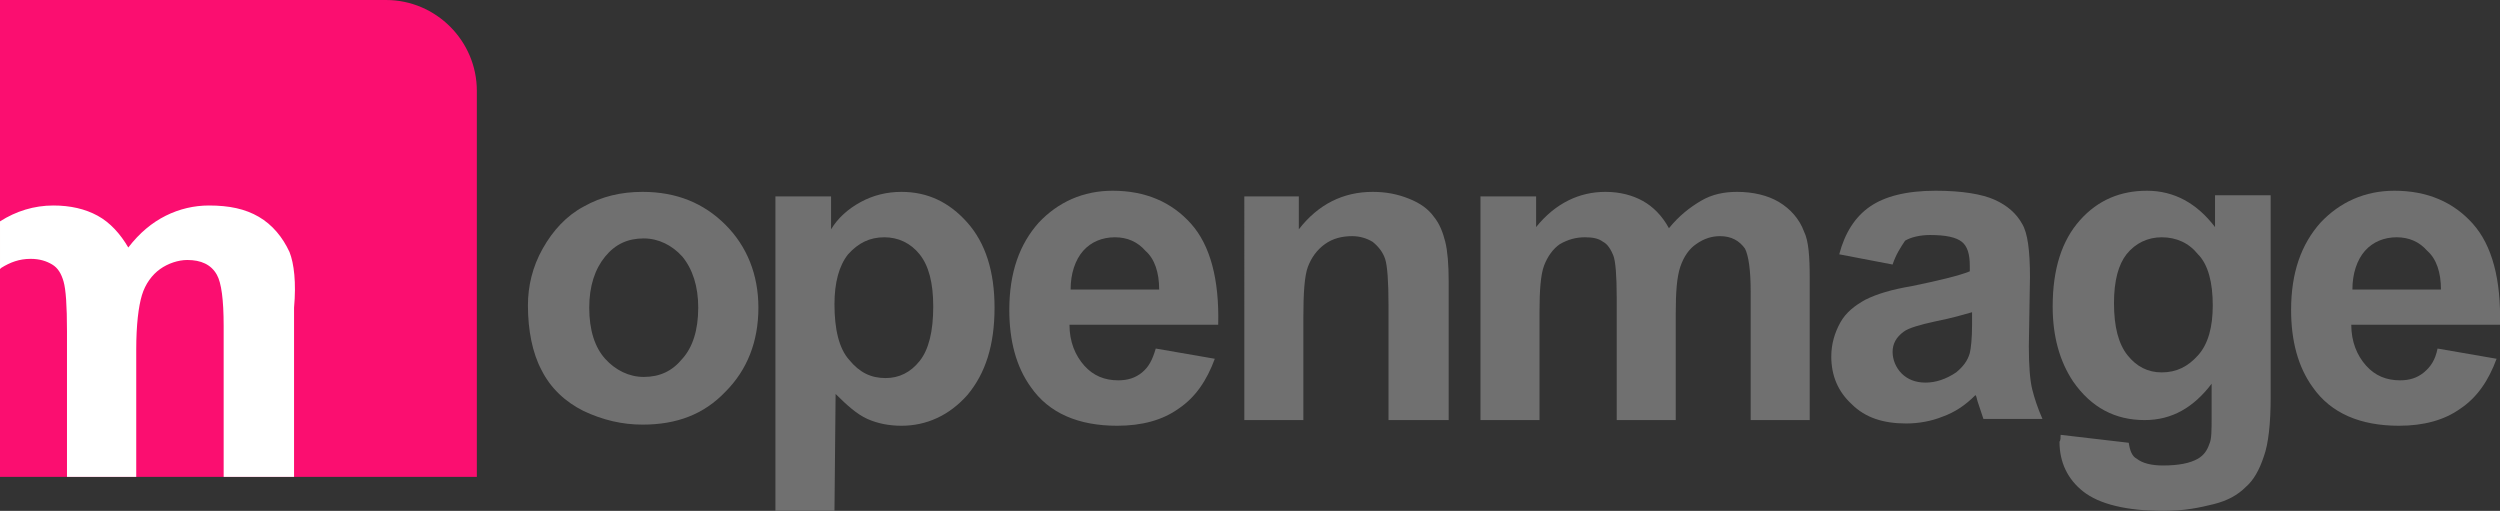 <?xml version="1.0" encoding="utf-8"?>
<!-- Generator: Adobe Illustrator 26.1.0, SVG Export Plug-In . SVG Version: 6.00 Build 0)  -->
<svg version="1.1" id="Layer_1" xmlns="http://www.w3.org/2000/svg" xmlns:xlink="http://www.w3.org/1999/xlink" x="0px" y="0px"
	 viewBox="0 0 220.2 45" style="enable-background:new 0 0 220.2 45;" xml:space="preserve">
<rect x="0" y="0" width="220.2" height="45" fill="#333333" stroke="none"/>
<style type="text/css">
	.st0{fill:#FB0E70;}
	.st1{enable-background:new    ;}
	.st2{fill:#FFFFFF;}
	.st3{fill:#707070;}
</style>
<path class="st0" d="M0,0h34c4.4,0,8,3.6,8,8v34l0,0H0l0,0V0L0,0z"/>
<g class="st1">
	<path class="st2" d="M25.5,22.2c-0.6-1.3-1.5-2.4-2.7-3.1c-1.2-0.7-2.6-1-4.4-1c-1.3,0-2.6,0.3-3.8,0.9s-2.3,1.5-3.3,2.8
		c-0.7-1.2-1.6-2.2-2.7-2.8s-2.4-0.9-3.9-0.9c-1.7,0-3.3,0.5-4.7,1.4c0,1.6,0,2.5,0,4.2c0,0,0,0,0.1-0.1c0.8-0.5,1.6-0.8,2.6-0.8
		c0.8,0,1.4,0.2,1.9,0.5c0.5,0.3,0.8,0.8,1,1.5s0.3,2.1,0.3,4.4V42H12V30.8c0-2.2,0.2-3.8,0.5-4.8c0.3-1,0.9-1.8,1.6-2.3
		s1.6-0.8,2.4-0.8c1.2,0,2.1,0.4,2.6,1.3c0.4,0.7,0.6,2.2,0.6,4.5V42h6.2V27.1C26.1,24.9,25.9,23.2,25.5,22.2z"/>
</g>
<g class="st1">
	<path class="st3" d="M46.5,26.9c0-1.7,0.4-3.4,1.3-5c0.9-1.6,2.1-2.9,3.6-3.7c1.6-0.9,3.3-1.3,5.2-1.3c3,0,5.4,1,7.3,2.9
		c1.9,1.9,2.9,4.4,2.9,7.3c0,3-1,5.5-2.9,7.4c-1.9,2-4.3,2.9-7.3,2.9c-1.8,0-3.5-0.4-5.2-1.2c-1.6-0.8-2.9-2-3.7-3.6
		C46.9,31.1,46.5,29.1,46.5,26.9z M51.9,27.1c0,2,0.5,3.5,1.4,4.5s2.1,1.6,3.4,1.6c1.4,0,2.5-0.5,3.4-1.6c0.9-1,1.4-2.5,1.4-4.5
		c0-1.9-0.5-3.4-1.4-4.5c-0.9-1-2.1-1.6-3.4-1.6c-1.4,0-2.5,0.5-3.4,1.6S51.9,25.2,51.9,27.1z"/>
	<path class="st3" d="M68.3,17.3h4.9v2.9c0.6-1,1.5-1.8,2.6-2.4c1.1-0.6,2.3-0.9,3.6-0.9c2.3,0,4.2,0.9,5.8,2.7
		c1.6,1.8,2.4,4.3,2.4,7.5c0,3.3-0.8,5.8-2.4,7.7c-1.6,1.8-3.6,2.7-5.8,2.7c-1.1,0-2.1-0.2-3-0.6c-0.9-0.4-1.8-1.2-2.8-2.2L73.5,45
		h-5.2V17.3z M73.5,26.8c0,2.2,0.4,3.9,1.3,4.9c0.9,1.1,1.9,1.6,3.2,1.6c1.2,0,2.2-0.5,3-1.5c0.8-1,1.2-2.6,1.2-4.8
		c0-2.1-0.4-3.6-1.2-4.6c-0.8-1-1.9-1.5-3.1-1.5c-1.3,0-2.3,0.5-3.2,1.5C73.9,23.4,73.5,24.9,73.5,26.8z"/>
	<path class="st3" d="M101.8,30.7l5.2,0.9c-0.7,1.9-1.7,3.4-3.2,4.4c-1.4,1-3.2,1.5-5.4,1.5c-3.4,0-6-1.1-7.6-3.4
		c-1.3-1.8-1.9-4.1-1.9-6.8c0-3.3,0.9-5.8,2.6-7.7c1.7-1.8,3.9-2.8,6.5-2.8c2.9,0,5.2,1,6.9,2.9c1.7,1.9,2.5,4.9,2.4,8.9H94.2
		c0,1.5,0.5,2.7,1.3,3.6c0.8,0.9,1.8,1.3,3,1.3c0.8,0,1.5-0.2,2.1-0.7S101.5,31.7,101.8,30.7z M102.1,25.5c0-1.5-0.4-2.7-1.2-3.4
		c-0.7-0.8-1.6-1.2-2.7-1.2c-1.1,0-2.1,0.4-2.8,1.2c-0.7,0.8-1.1,2-1.1,3.4H102.1z"/>
	<path class="st3" d="M127.5,37h-5.2V26.9c0-2.1-0.1-3.5-0.3-4.1c-0.2-0.6-0.6-1.1-1.1-1.5c-0.5-0.3-1.1-0.5-1.8-0.5
		c-0.9,0-1.7,0.2-2.4,0.7c-0.7,0.5-1.2,1.2-1.5,2c-0.3,0.8-0.4,2.3-0.4,4.5V37h-5.2V17.3h4.8v2.9c1.7-2.2,3.9-3.3,6.5-3.3
		c1.2,0,2.2,0.2,3.2,0.6c1,0.4,1.7,0.9,2.2,1.6c0.5,0.6,0.8,1.4,1,2.2s0.3,2,0.3,3.5V37z"/>
	<path class="st3" d="M130.5,17.3h4.8V20c1.7-2.1,3.8-3.1,6.1-3.1c1.3,0,2.4,0.3,3.3,0.8s1.7,1.3,2.3,2.4c0.9-1.1,1.8-1.8,2.8-2.4
		s2.1-0.8,3.2-0.8c1.4,0,2.7,0.3,3.7,0.9c1,0.6,1.8,1.5,2.2,2.6c0.4,0.8,0.5,2.2,0.5,4.1V37h-5.2V25.7c0-2-0.2-3.2-0.5-3.8
		c-0.5-0.7-1.2-1.1-2.2-1.1c-0.7,0-1.4,0.2-2.1,0.7c-0.6,0.4-1.1,1.1-1.4,2c-0.3,0.9-0.4,2.2-0.4,4.1V37h-5.2V26.2
		c0-1.9-0.1-3.2-0.3-3.7s-0.5-1-0.9-1.2c-0.4-0.3-0.9-0.4-1.6-0.4c-0.8,0-1.5,0.2-2.2,0.6c-0.6,0.4-1.1,1.1-1.4,1.9
		s-0.4,2.2-0.4,4.1V37h-5.2V17.3z"/>
	<path class="st3" d="M166.7,23.3l-4.7-0.9c0.5-1.9,1.4-3.3,2.7-4.2c1.3-0.9,3.2-1.4,5.8-1.4c2.3,0,4.1,0.3,5.2,0.8
		c1.1,0.5,1.9,1.2,2.4,2.1c0.5,0.8,0.7,2.4,0.7,4.7l-0.1,6.1c0,1.7,0.1,3,0.3,3.8c0.2,0.8,0.5,1.7,0.9,2.6h-5.2
		c-0.1-0.3-0.3-0.9-0.5-1.5c-0.1-0.3-0.1-0.5-0.2-0.6c-0.9,0.9-1.8,1.5-2.9,1.9c-1,0.4-2.1,0.6-3.2,0.6c-2,0-3.6-0.5-4.8-1.7
		c-1.2-1.1-1.8-2.5-1.8-4.2c0-1.1,0.3-2.1,0.8-3c0.5-0.9,1.3-1.5,2.2-2c1-0.5,2.3-0.9,4.1-1.2c2.4-0.5,4.1-0.9,5.1-1.3v-0.5
		c0-1-0.2-1.7-0.7-2.1c-0.5-0.4-1.4-0.6-2.8-0.6c-0.9,0-1.7,0.2-2.2,0.5C167.4,21.8,167,22.4,166.7,23.3z M173.7,27.5
		c-0.7,0.2-1.7,0.5-3.2,0.8c-1.4,0.3-2.4,0.6-2.8,0.9c-0.7,0.5-1,1.1-1,1.8c0,0.7,0.3,1.4,0.8,1.9c0.5,0.5,1.2,0.8,2.1,0.8
		c0.9,0,1.8-0.3,2.7-0.9c0.6-0.5,1-1,1.2-1.7c0.1-0.4,0.2-1.3,0.2-2.5V27.5z"/>
	<path class="st3" d="M181.5,38.3l6,0.7c0.1,0.7,0.3,1.2,0.7,1.4c0.5,0.4,1.3,0.6,2.3,0.6c1.4,0,2.4-0.2,3.1-0.6
		c0.5-0.3,0.8-0.7,1-1.3c0.2-0.4,0.2-1.2,0.2-2.4v-2.9c-1.6,2.1-3.5,3.2-5.9,3.2c-2.6,0-4.7-1.1-6.3-3.4c-1.2-1.8-1.8-4-1.8-6.6
		c0-3.3,0.8-5.8,2.4-7.6s3.6-2.6,5.9-2.6c2.4,0,4.4,1.1,6,3.2v-2.8h4.9V35c0,2.3-0.2,4.1-0.6,5.2c-0.4,1.2-0.9,2.1-1.6,2.7
		c-0.7,0.7-1.6,1.2-2.8,1.5s-2.6,0.6-4.4,0.6c-3.3,0-5.7-0.6-7.1-1.7c-1.4-1.1-2.1-2.6-2.1-4.4C181.5,38.8,181.5,38.5,181.5,38.3z
		 M186.2,26.7c0,2.1,0.4,3.6,1.2,4.6c0.8,1,1.8,1.5,3,1.5c1.3,0,2.3-0.5,3.2-1.5c0.9-1,1.3-2.5,1.3-4.4c0-2-0.4-3.6-1.3-4.5
		c-0.8-1-1.9-1.5-3.2-1.5c-1.2,0-2.3,0.5-3.1,1.5C186.6,23.3,186.2,24.7,186.2,26.7z"/>
	<path class="st3" d="M214.7,30.7l5.2,0.9c-0.7,1.9-1.7,3.4-3.2,4.4c-1.4,1-3.2,1.5-5.4,1.5c-3.4,0-6-1.1-7.6-3.4
		c-1.3-1.8-1.9-4.1-1.9-6.8c0-3.3,0.9-5.8,2.6-7.7c1.7-1.8,3.9-2.8,6.5-2.8c2.9,0,5.2,1,6.9,2.9c1.7,1.9,2.5,4.9,2.4,8.9h-13.1
		c0,1.5,0.5,2.7,1.3,3.6c0.8,0.9,1.8,1.3,3,1.3c0.8,0,1.5-0.2,2.1-0.7S214.5,31.7,214.7,30.7z M215,25.5c0-1.5-0.4-2.7-1.2-3.4
		c-0.7-0.8-1.6-1.2-2.7-1.2c-1.1,0-2.1,0.4-2.8,1.2c-0.7,0.8-1.1,2-1.1,3.4H215z"/>
</g>
</svg>
